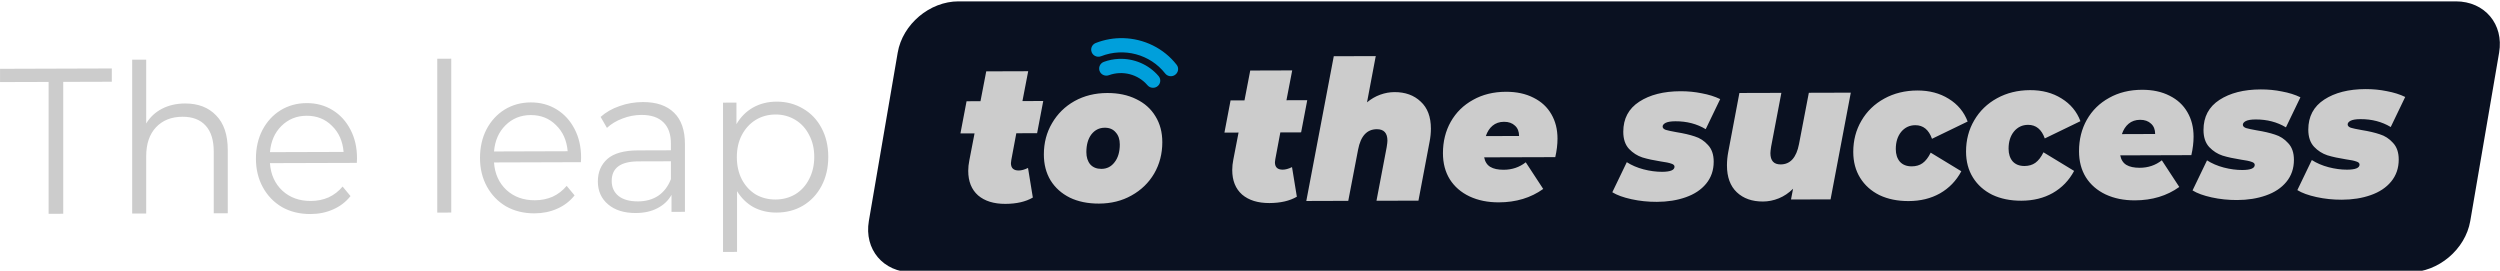 <?xml version="1.0" encoding="UTF-8" standalone="no"?>
<!-- Created with Inkscape (http://www.inkscape.org/) -->

<svg
   xmlns:dc="http://purl.org/dc/elements/1.1/"
   xmlns:cc="http://creativecommons.org/ns#"
   xmlns:rdf="http://www.w3.org/1999/02/22-rdf-syntax-ns#"
   xmlns:svg="http://www.w3.org/2000/svg"
   xmlns="http://www.w3.org/2000/svg"
   xmlns:sodipodi="http://sodipodi.sourceforge.net/DTD/sodipodi-0.dtd"
   xmlns:inkscape="http://www.inkscape.org/namespaces/inkscape"
   width="114.015mm"
   height="12.348mm"
   viewBox="0 0 114.015 12.348"
   version="1.1"
   id="svg1609"
   inkscape:version="0.92.4 (5da689c313, 2019-01-14)"
   sodipodi:docname="un-salto.svg">
  <defs
     id="defs1603" />
  <sodipodi:namedview
     id="base"
     pagecolor="#ffffff"
     bordercolor="#666666"
     borderopacity="1.0"
     inkscape:pageopacity="0.0"
     inkscape:pageshadow="2"
     inkscape:zoom="1.979899"
     inkscape:cx="179.69906"
     inkscape:cy="55.959283"
     inkscape:document-units="mm"
     inkscape:current-layer="layer1"
     showgrid="false"
     fit-margin-top="0"
     fit-margin-left="0"
     fit-margin-right="0"
     fit-margin-bottom="0"
     inkscape:window-width="1366"
     inkscape:window-height="705"
     inkscape:window-x="-8"
     inkscape:window-y="-8"
     inkscape:window-maximized="1" />
  <g
     inkscape:label="Capa 1"
     inkscape:groupmode="layer"
     id="layer1"
     transform="translate(401.246,-164.293)">
    <path
       transform="matrix(1,0,-0.169,0.986,0,0)"
       style="opacity:1;fill:#0a1121;fill-opacity:1;stroke-width:0.269"
       d="m -329.362,166.689 h 68.29 c 1.314,0 2.372,1.058 2.372,2.372 v 7.785 c 0,1.314 -1.058,2.372 -2.372,2.372 h -68.29 c -1.314,0 -2.372,-1.058 -2.372,-2.372 v -7.785 c 0,-1.314 1.058,-2.372 2.372,-2.372 z"
       id="rect570"
       inkscape:connector-curvature="0" />
    <path
       style="font-style:normal;font-variant:normal;font-weight:normal;font-stretch:normal;font-size:9.214px;line-height:1.25;font-family:Montserrat;-inkscape-font-specification:Montserrat;text-align:start;letter-spacing:0px;word-spacing:0px;text-anchor:start;fill:#cccccc;fill-opacity:1;stroke:none;stroke-width:1.007"
       d="m 239.439,62.764 -7.223,0.023 -4.729,24.912 7.221,-0.023 1.695,-8.83 c 0.447,-2.328 1.522,-3.495 3.227,-3.5 1.214,-0.004 1.82,0.655 1.82,1.975 0,0.201 -0.042,0.57 -0.127,1.107 l -1.758,9.232 7.223,-0.021 L 248.705,77.5 c 0.149,-0.761 0.225,-1.512 0.225,-2.25 0,-2.036 -0.586,-3.588 -1.758,-4.658 -1.15,-1.093 -2.653,-1.637 -4.506,-1.631 -0.831,0.003 -1.651,0.152 -2.461,0.445 -0.809,0.293 -1.565,0.731 -2.268,1.314 z m -159.102,0.447 -2.412,0.008 v 26.479 l 2.412,-0.008 z M 27.836,63.375 l -2.412,0.006 v 26.48 l 2.412,-0.008 v -9.85 c 0,-2.117 0.556,-3.772 1.666,-4.965 1.133,-1.217 2.662,-1.83 4.588,-1.836 1.722,-0.005 3.046,0.503 3.975,1.523 0.929,1.02 1.395,2.504 1.395,4.455 v 10.635 l 2.412,-0.008 V 78.926 c 0,-2.617 -0.667,-4.601 -2.004,-5.953 -1.314,-1.376 -3.093,-2.062 -5.336,-2.055 -1.495,0.005 -2.821,0.308 -3.977,0.906 -1.155,0.598 -2.062,1.445 -2.719,2.541 z m -5.92,1.516 -19.234,0.061 v 2.283 l 8.359,-0.025 v 22.695 l 2.516,-0.008 V 67.201 l 8.359,-0.025 z m 203.146,0.334 -7.223,0.023 -0.99,5.137 -2.396,0.006 -1.055,5.541 2.43,-0.008 -0.896,4.633 c -0.128,0.627 -0.191,1.231 -0.191,1.812 0,1.812 0.564,3.22 1.693,4.223 1.15,0.981 2.716,1.469 4.697,1.463 1.917,-0.006 3.495,-0.37 4.73,-1.09 l -0.832,-5.098 c -0.596,0.293 -1.129,0.44 -1.598,0.441 -0.895,0.003 -1.342,-0.421 -1.342,-1.271 0,-0.089 0.022,-0.267 0.065,-0.535 l 0.863,-4.6 3.578,-0.012 1.055,-5.541 -3.58,0.012 z m -45.436,0.141 -7.221,0.023 -0.99,5.137 -2.396,0.008 -1.055,5.539 2.428,-0.008 -0.895,4.635 c -0.128,0.627 -0.191,1.231 -0.191,1.812 0,1.812 0.564,3.22 1.693,4.223 1.15,0.981 2.716,1.467 4.697,1.461 1.917,-0.006 3.493,-0.368 4.729,-1.088 l -0.83,-5.098 c -0.596,0.293 -1.129,0.44 -1.598,0.441 -0.895,0.003 -1.342,-0.421 -1.342,-1.271 0,-0.089 0.022,-0.269 0.064,-0.537 l 0.861,-4.6 3.58,-0.012 1.055,-5.539 -3.58,0.012 z m 230.145,3.076 c -2.897,0.009 -5.262,0.609 -7.094,1.801 -1.832,1.191 -2.748,2.916 -2.748,5.176 0,1.253 0.33,2.235 0.99,2.949 0.66,0.691 1.427,1.181 2.301,1.469 0.873,0.266 1.938,0.498 3.195,0.695 0.809,0.109 1.396,0.23 1.758,0.363 0.383,0.111 0.576,0.289 0.576,0.535 0,0.582 -0.715,0.874 -2.143,0.879 -1.023,0.003 -2.088,-0.138 -3.195,-0.426 -1.086,-0.287 -2.044,-0.698 -2.875,-1.232 l -2.492,5.176 c 0.788,0.49 1.885,0.888 3.291,1.197 1.406,0.309 2.864,0.46 4.377,0.455 1.832,-0.006 3.483,-0.268 4.953,-0.787 1.491,-0.519 2.664,-1.295 3.516,-2.326 0.873,-1.054 1.311,-2.319 1.311,-3.795 0,-1.23 -0.332,-2.191 -0.992,-2.883 -0.639,-0.714 -1.394,-1.203 -2.268,-1.469 -0.852,-0.288 -1.895,-0.531 -3.131,-0.729 -0.873,-0.154 -1.491,-0.286 -1.854,-0.396 -0.362,-0.133 -0.543,-0.324 -0.543,-0.57 0,-0.246 0.169,-0.459 0.51,-0.639 0.362,-0.18 0.926,-0.271 1.693,-0.273 1.96,-0.006 3.697,0.447 5.209,1.359 l 2.492,-5.176 c -0.916,-0.445 -1.969,-0.776 -3.162,-0.996 -1.172,-0.242 -2.398,-0.361 -3.676,-0.357 z m -18.037,0.057 c -2.897,0.009 -5.26,0.608 -7.092,1.799 -1.832,1.191 -2.748,2.918 -2.748,5.178 0,1.253 0.33,2.235 0.99,2.949 0.66,0.691 1.427,1.181 2.301,1.469 0.873,0.266 1.938,0.498 3.195,0.695 0.809,0.109 1.394,0.23 1.756,0.363 0.383,0.111 0.576,0.289 0.576,0.535 0,0.582 -0.713,0.874 -2.141,0.879 -1.023,0.003 -2.088,-0.138 -3.195,-0.426 C 384.291,81.652 383.331,81.241 382.5,80.707 l -2.492,5.174 c 0.788,0.49 1.885,0.89 3.291,1.199 1.406,0.309 2.866,0.46 4.379,0.455 1.832,-0.006 3.483,-0.268 4.953,-0.787 1.491,-0.519 2.662,-1.295 3.514,-2.326 0.873,-1.054 1.311,-2.319 1.311,-3.795 0,-1.23 -0.33,-2.191 -0.99,-2.883 -0.639,-0.714 -1.396,-1.205 -2.27,-1.471 -0.852,-0.288 -1.895,-0.531 -3.131,-0.729 -0.873,-0.154 -1.491,-0.286 -1.854,-0.396 -0.362,-0.133 -0.543,-0.322 -0.543,-0.568 0,-0.246 0.171,-0.459 0.512,-0.639 0.362,-0.18 0.926,-0.271 1.693,-0.273 1.96,-0.006 3.695,0.447 5.207,1.359 l 2.494,-5.176 c -0.916,-0.445 -1.971,-0.776 -3.164,-0.996 -1.172,-0.242 -2.398,-0.361 -3.676,-0.357 z m -20.432,0.062 c -2.13,0.007 -4.016,0.472 -5.656,1.395 -1.64,0.9 -2.918,2.156 -3.834,3.77 -0.895,1.591 -1.342,3.393 -1.342,5.406 0,1.722 0.393,3.22 1.182,4.492 0.809,1.273 1.938,2.254 3.387,2.943 1.47,0.689 3.153,1.029 5.049,1.023 2.961,-0.009 5.508,-0.777 7.639,-2.305 l -3.004,-4.588 c -1.086,0.853 -2.354,1.283 -3.803,1.287 -0.98,0.003 -1.747,-0.162 -2.301,-0.496 -0.554,-0.334 -0.906,-0.881 -1.055,-1.641 l 12.238,-0.039 c 0.256,-1.119 0.383,-2.183 0.383,-3.189 0,-1.588 -0.352,-2.984 -1.055,-4.189 -0.703,-1.228 -1.724,-2.177 -3.066,-2.844 -1.342,-0.689 -2.93,-1.031 -4.762,-1.025 z m -19.25,0.061 c -2.109,0.007 -4.005,0.47 -5.688,1.393 -1.683,0.922 -2.992,2.191 -3.93,3.805 -0.937,1.591 -1.406,3.382 -1.406,5.373 0,1.7 0.393,3.186 1.182,4.459 0.788,1.273 1.897,2.265 3.324,2.977 1.449,0.689 3.12,1.029 5.016,1.023 2.045,-0.006 3.845,-0.447 5.4,-1.324 1.576,-0.9 2.802,-2.169 3.676,-3.805 l -5.273,-3.203 c -0.405,0.829 -0.874,1.434 -1.406,1.816 -0.511,0.36 -1.129,0.539 -1.854,0.541 -0.873,0.003 -1.555,-0.263 -2.045,-0.799 -0.469,-0.558 -0.701,-1.283 -0.701,-2.178 0,-1.208 0.308,-2.195 0.926,-2.957 0.639,-0.763 1.448,-1.145 2.428,-1.148 1.363,-0.004 2.323,0.776 2.877,2.34 l 6.135,-2.971 c -0.618,-1.653 -1.705,-2.959 -3.26,-3.916 -1.534,-0.957 -3.334,-1.432 -5.4,-1.426 z m -19.408,0.061 c -2.109,0.007 -4.005,0.47 -5.688,1.393 -1.683,0.922 -2.994,2.191 -3.932,3.805 -0.937,1.591 -1.406,3.382 -1.406,5.373 0,1.7 0.395,3.186 1.184,4.459 0.788,1.273 1.895,2.265 3.322,2.977 1.449,0.689 3.122,1.029 5.018,1.023 2.045,-0.006 3.845,-0.447 5.4,-1.324 1.576,-0.9 2.8,-2.169 3.674,-3.805 l -5.271,-3.203 c -0.405,0.829 -0.874,1.434 -1.406,1.816 -0.511,0.36 -1.129,0.539 -1.854,0.541 -0.873,0.003 -1.555,-0.263 -2.045,-0.799 -0.469,-0.558 -0.703,-1.283 -0.703,-2.178 0,-1.208 0.308,-2.195 0.926,-2.957 0.639,-0.763 1.45,-1.145 2.43,-1.148 1.363,-0.004 2.321,0.776 2.875,2.34 l 6.135,-2.971 c -0.618,-1.653 -1.703,-2.959 -3.258,-3.916 -1.534,-0.957 -3.334,-1.432 -5.4,-1.426 z m -40.764,0.127 c -2.897,0.009 -5.262,0.609 -7.094,1.801 -1.832,1.191 -2.748,2.916 -2.748,5.176 0,1.253 0.33,2.235 0.99,2.949 0.66,0.691 1.427,1.181 2.301,1.469 0.873,0.266 1.938,0.498 3.195,0.695 0.809,0.109 1.396,0.23 1.758,0.363 0.383,0.111 0.574,0.289 0.574,0.535 0,0.582 -0.713,0.874 -2.141,0.879 -1.023,0.003 -2.088,-0.138 -3.195,-0.426 -1.086,-0.287 -2.046,-0.698 -2.877,-1.232 l -2.492,5.176 c 0.788,0.49 1.885,0.888 3.291,1.197 1.406,0.309 2.866,0.46 4.379,0.455 1.832,-0.006 3.483,-0.268 4.953,-0.787 1.491,-0.519 2.662,-1.295 3.514,-2.326 0.873,-1.054 1.311,-2.319 1.311,-3.795 0,-1.23 -0.33,-2.191 -0.99,-2.883 -0.639,-0.714 -1.396,-1.203 -2.27,-1.469 -0.852,-0.288 -1.895,-0.531 -3.131,-0.729 -0.873,-0.154 -1.491,-0.288 -1.854,-0.398 -0.362,-0.133 -0.543,-0.322 -0.543,-0.568 0,-0.246 0.171,-0.459 0.512,-0.639 0.362,-0.18 0.926,-0.271 1.693,-0.273 1.96,-0.006 3.697,0.447 5.209,1.359 l 2.492,-5.176 c -0.916,-0.445 -1.971,-0.776 -3.164,-0.996 -1.172,-0.242 -2.396,-0.361 -3.674,-0.357 z m -30.045,0.094 c -2.13,0.007 -4.014,0.47 -5.654,1.393 -1.64,0.9 -2.92,2.156 -3.836,3.77 -0.895,1.591 -1.342,3.393 -1.342,5.406 0,1.722 0.393,3.222 1.182,4.494 0.809,1.273 1.94,2.252 3.389,2.941 1.47,0.689 3.153,1.031 5.049,1.025 2.961,-0.009 5.506,-0.779 7.637,-2.307 l -3.004,-4.588 c -1.086,0.853 -2.354,1.283 -3.803,1.287 -0.98,0.003 -1.747,-0.162 -2.301,-0.496 -0.554,-0.334 -0.906,-0.881 -1.055,-1.641 l 12.238,-0.037 c 0.256,-1.119 0.383,-2.183 0.383,-3.189 0,-1.588 -0.35,-2.986 -1.053,-4.191 -0.703,-1.228 -1.726,-2.175 -3.068,-2.842 -1.342,-0.689 -2.93,-1.031 -4.762,-1.025 z m 59.359,0.15 -7.221,0.021 -1.693,8.83 c -0.447,2.328 -1.502,3.495 -3.164,3.5 -1.172,0.004 -1.758,-0.642 -1.758,-1.939 0,-0.224 0.044,-0.605 0.129,-1.143 l 1.758,-9.232 -7.223,0.021 -1.916,10.141 c -0.149,0.783 -0.225,1.556 -0.225,2.316 0,2.013 0.564,3.555 1.693,4.625 1.129,1.07 2.631,1.602 4.506,1.596 0.916,-0.003 1.822,-0.184 2.717,-0.545 0.895,-0.361 1.713,-0.912 2.459,-1.652 l -0.352,1.848 6.807,-0.021 z m -127.977,0.062 c -2.088,0.006 -3.963,0.47 -5.625,1.393 -1.64,0.922 -2.928,2.191 -3.865,3.805 -0.937,1.591 -1.406,3.382 -1.406,5.373 0,1.7 0.384,3.186 1.15,4.459 0.788,1.273 1.895,2.265 3.322,2.977 1.427,0.689 3.1,1.029 5.018,1.023 2.088,-0.006 3.952,-0.47 5.592,-1.393 1.662,-0.922 2.961,-2.178 3.898,-3.77 0.937,-1.614 1.406,-3.415 1.406,-5.406 0,-1.7 -0.395,-3.188 -1.184,-4.461 -0.767,-1.273 -1.864,-2.252 -3.291,-2.941 -1.427,-0.711 -3.098,-1.065 -5.016,-1.059 z m -56.902,1.486 c -1.495,0.005 -2.842,0.342 -4.043,1.012 -1.178,0.67 -2.131,1.624 -2.855,2.863 V 70.766 l -2.311,0.008 v 25.693 l 2.412,-0.008 V 86.004 c 0.748,1.211 1.7,2.135 2.855,2.773 1.178,0.615 2.491,0.921 3.941,0.916 1.699,-0.005 3.218,-0.402 4.555,-1.191 1.359,-0.813 2.423,-1.947 3.193,-3.4 0.77,-1.454 1.156,-3.121 1.156,-5 0,-1.856 -0.386,-3.508 -1.156,-4.957 -0.77,-1.449 -1.834,-2.563 -3.193,-3.344 -1.359,-0.805 -2.878,-1.204 -4.555,-1.199 z m -23,0.072 c -1.405,0.004 -2.741,0.233 -4.01,0.689 -1.269,0.432 -2.357,1.055 -3.264,1.867 l 1.088,1.887 c 0.748,-0.692 1.643,-1.229 2.686,-1.613 1.042,-0.408 2.129,-0.614 3.262,-0.617 1.654,-0.005 2.911,0.42 3.771,1.273 0.861,0.83 1.291,2.054 1.291,3.672 v 1.141 l -5.674,0.018 c -2.401,0.007 -4.157,0.502 -5.268,1.48 -1.087,0.979 -1.631,2.265 -1.631,3.859 0,1.642 0.588,2.96 1.766,3.955 1.178,0.996 2.764,1.491 4.758,1.484 1.45,-0.004 2.696,-0.282 3.738,-0.832 1.065,-0.55 1.87,-1.316 2.414,-2.293 v 2.928 l 2.311,-0.008 V 77.932 c 0,-2.403 -0.623,-4.21 -1.869,-5.42 -1.246,-1.233 -3.036,-1.845 -5.369,-1.838 z m -19.299,0.061 c -1.654,0.005 -3.15,0.414 -4.486,1.227 -1.314,0.813 -2.357,1.947 -3.127,3.4 -0.748,1.454 -1.121,3.096 -1.121,4.928 0,1.832 0.397,3.471 1.189,4.92 0.793,1.449 1.892,2.588 3.297,3.416 1.427,0.804 3.057,1.205 4.893,1.199 1.427,-0.004 2.73,-0.272 3.908,-0.799 1.201,-0.527 2.197,-1.291 2.99,-2.293 l -1.359,-1.637 c -0.68,0.811 -1.483,1.432 -2.412,1.863 -0.929,0.407 -1.948,0.612 -3.059,0.615 -1.971,0.006 -3.601,-0.582 -4.893,-1.768 -1.291,-1.209 -2.007,-2.79 -2.143,-4.74 l 14.953,-0.047 0.035,-0.785 c 0,-1.856 -0.375,-3.497 -1.123,-4.922 -0.748,-1.449 -1.778,-2.574 -3.092,-3.379 -1.314,-0.805 -2.797,-1.204 -4.451,-1.199 z m -38.564,0.119 c -1.654,0.005 -3.148,0.414 -4.484,1.227 -1.314,0.813 -2.357,1.947 -3.127,3.4 -0.748,1.454 -1.121,3.096 -1.121,4.928 0,1.832 0.397,3.473 1.189,4.922 0.793,1.449 1.89,2.588 3.295,3.416 1.427,0.804 3.059,1.203 4.895,1.197 1.427,-0.004 2.73,-0.27 3.908,-0.797 1.201,-0.527 2.197,-1.291 2.99,-2.293 l -1.359,-1.639 c -0.68,0.811 -1.483,1.432 -2.412,1.863 -0.929,0.407 -1.948,0.614 -3.059,0.617 -1.971,0.006 -3.603,-0.584 -4.895,-1.77 -1.291,-1.209 -2.005,-2.79 -2.141,-4.74 l 14.953,-0.045 0.033,-0.785 c 0,-1.856 -0.373,-3.497 -1.121,-4.922 -0.748,-1.449 -1.778,-2.576 -3.092,-3.381 -1.314,-0.805 -2.799,-1.204 -4.453,-1.199 z m 80.693,1.961 c 1.246,-0.004 2.379,0.303 3.398,0.918 1.02,0.615 1.813,1.481 2.379,2.598 0.589,1.093 0.885,2.352 0.885,3.779 0,1.427 -0.296,2.702 -0.885,3.822 -0.566,1.12 -1.359,1.99 -2.379,2.611 -1.02,0.598 -2.152,0.898 -3.398,0.902 -1.269,0.004 -2.412,-0.289 -3.432,-0.881 -0.997,-0.615 -1.79,-1.481 -2.379,-2.598 -0.566,-1.116 -0.85,-2.389 -0.85,-3.816 0,-1.427 0.283,-2.689 0.85,-3.785 0.589,-1.12 1.382,-1.99 2.379,-2.611 1.02,-0.622 2.163,-0.936 3.432,-0.939 z m -42.129,0.096 c 1.744,-0.005 3.194,0.572 4.35,1.734 1.178,1.138 1.845,2.635 2.004,4.49 l -12.676,0.041 c 0.159,-1.856 0.817,-3.358 1.973,-4.504 1.178,-1.169 2.628,-1.756 4.35,-1.762 z M 55.453,73.031 c 1.744,-0.005 3.196,0.572 4.352,1.734 1.178,1.138 1.845,2.635 2.004,4.49 l -12.676,0.039 c 0.159,-1.856 0.815,-3.356 1.971,-4.502 1.178,-1.169 2.628,-1.756 4.35,-1.762 z m 315.529,0.697 c 0.788,-0.003 1.418,0.22 1.887,0.666 0.469,0.424 0.703,1.015 0.703,1.775 l -5.721,0.02 c 0.256,-0.761 0.639,-1.357 1.15,-1.783 0.533,-0.449 1.192,-0.675 1.98,-0.678 z m -109.465,0.342 c 0.788,-0.003 1.416,0.22 1.885,0.666 0.469,0.424 0.703,1.015 0.703,1.775 l -5.721,0.018 c 0.256,-0.761 0.639,-1.355 1.15,-1.781 0.533,-0.449 1.194,-0.675 1.982,-0.678 z m -68.715,1.02 c 0.809,-0.003 1.437,0.263 1.885,0.799 0.469,0.513 0.703,1.206 0.703,2.078 0,1.275 -0.298,2.294 -0.895,3.057 -0.575,0.762 -1.332,1.146 -2.27,1.148 -0.809,0.003 -1.447,-0.253 -1.916,-0.766 -0.447,-0.535 -0.672,-1.241 -0.672,-2.113 0,-1.275 0.288,-2.292 0.863,-3.055 0.596,-0.762 1.363,-1.146 2.301,-1.148 z m -74.662,5.775 v 3.068 c -0.476,1.239 -1.2,2.192 -2.174,2.861 -0.974,0.645 -2.141,0.97 -3.5,0.975 -1.427,0.004 -2.537,-0.302 -3.33,-0.918 -0.793,-0.64 -1.189,-1.507 -1.189,-2.602 0,-2.236 1.527,-3.358 4.586,-3.367 z"
       transform="matrix(0.265,0,0,0.265,-401.955,150.219)"
       id="text584"
       inkscape:connector-curvature="0" />
    <g
       id="g602"
       transform="matrix(0.425,-0.101,0.101,0.419,-113.72,41.913)"
       inkscape:export-filename="C:\Users\WinnerPC18\Desktop\banner1.png"
       inkscape:export-xdpi="182.92448"
       inkscape:export-ydpi="182.92448"
       style="opacity:1;fill:#009fdb;fill-opacity:1">
      <g
         id="g600"
         transform="matrix(1.145,0.119,-0.119,1.145,105.341,48.043)"
         style="fill:#009fdb;fill-opacity:1">
        <g
           style="fill:#009fdb;fill-opacity:1"
           id="g596"
           transform="matrix(-0.024,0.01,0.01,0.024,-590.855,158.743)">
          <path
             style="fill:#009fdb;fill-opacity:1;fill-rule:nonzero;stroke:none;stroke-width:0.049;stroke-opacity:1"
             d="m 195.535,60.885 c -1.596,-0.026 -3.211,0.262 -4.746,0.885 -0.543,0.22 -0.859,0.784 -0.75,1.352 0.002,0.009 0.004,0.017 0.006,0.025 0.146,0.754 0.958,1.177 1.68,0.885 v 0.002 c 3.891,-1.579 8.426,-0.435 11.043,2.84 0.388,0.486 1.085,0.61 1.621,0.283 l 0.01,-0.008 c 0.625,-0.381 0.784,-1.215 0.332,-1.783 -2.268,-2.848 -5.685,-4.422 -9.195,-4.48 z m -0.768,3.572 c -0.86,0.047 -1.719,0.222 -2.551,0.537 -0.718,0.272 -1.016,1.119 -0.625,1.77 0.309,0.514 0.948,0.725 1.516,0.512 2.343,-0.881 5.014,-0.215 6.643,1.654 0.395,0.453 1.06,0.565 1.582,0.258 0.661,-0.389 0.813,-1.271 0.314,-1.846 -1.73,-1.995 -4.3,-3.025 -6.879,-2.885 z"
             transform="matrix(-17.427,10.411,10.477,17.71,2787.06,-3330.97)"
             id="path594"
             inkscape:connector-curvature="0" />
        </g>
      </g>
    </g>
  </g>
</svg>
